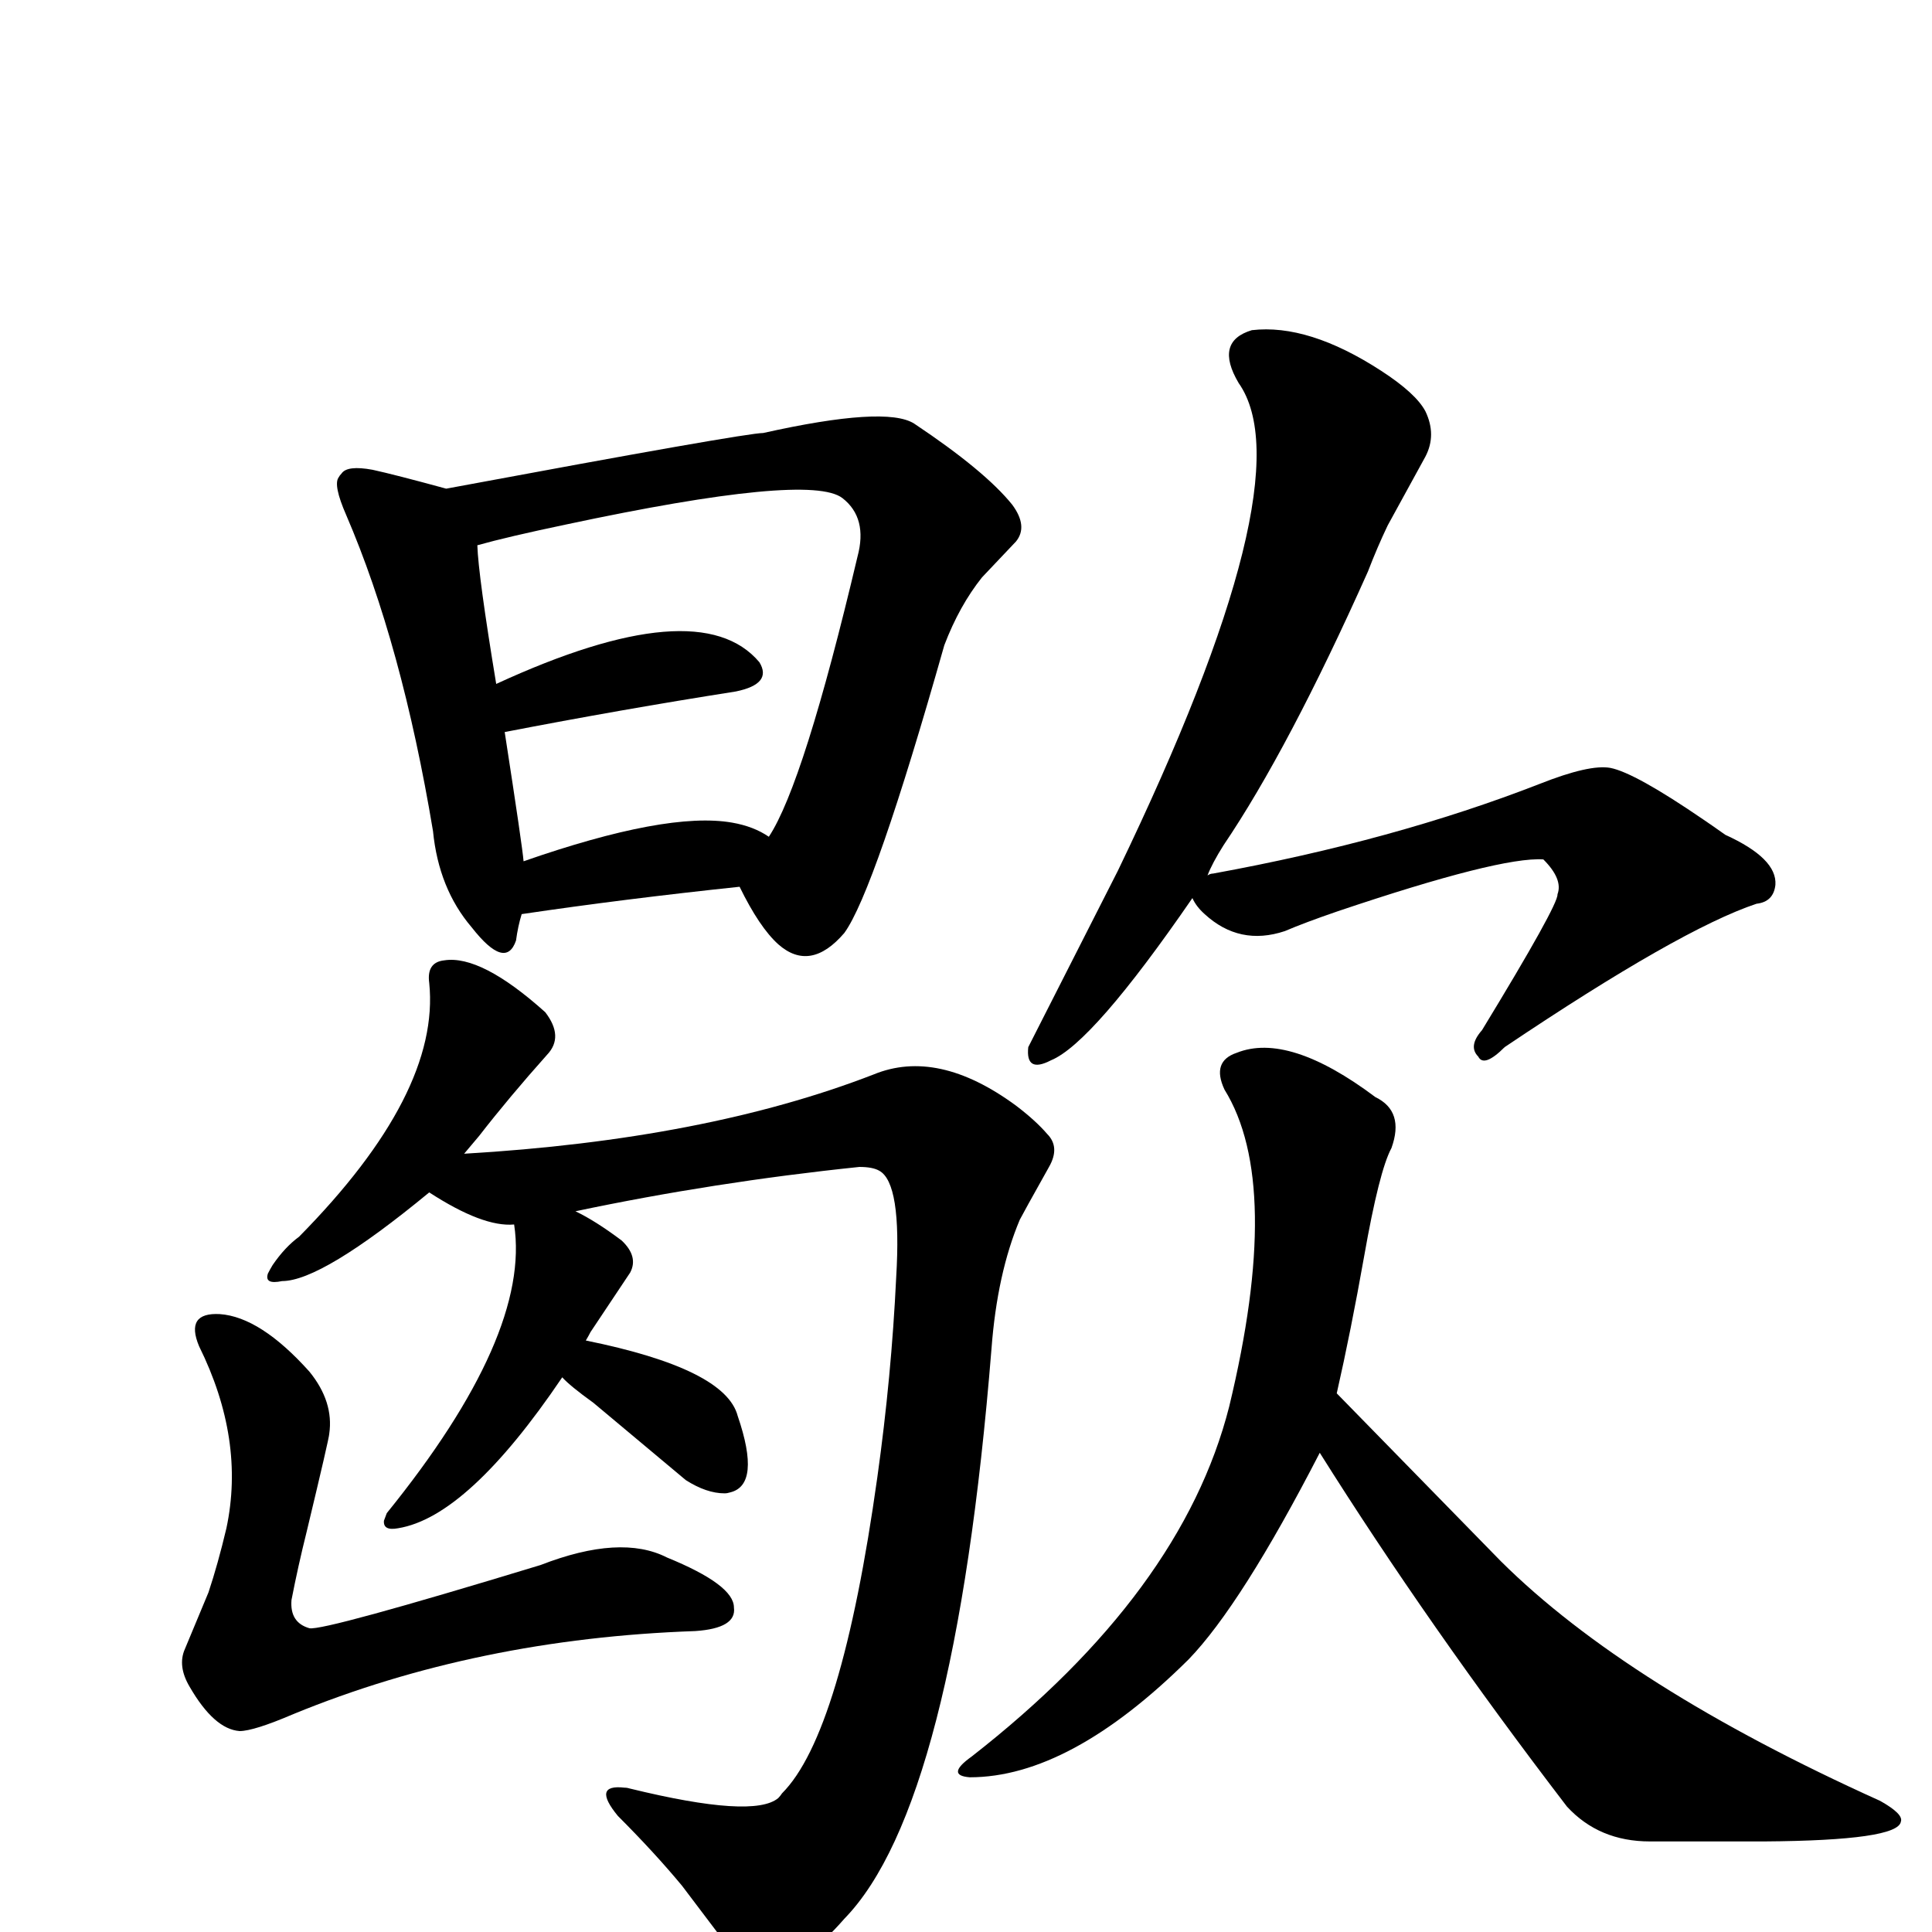 <?xml version="1.0" encoding="UTF-8" standalone="no"?>
<svg xmlns:svg="http://www.w3.org/2000/svg" xmlns="http://www.w3.org/2000/svg"
	version="1.1" width="100%" height="100%" viewBox="0 -410 2048 2048"
	id="uni6B47.svg"><defs id="defs1" />
<g id="g1">
 <path d="M 809,49 Q 939,20 969,39 Q 1044,89 1073,125 Q 1090,148 1077,164 L 1041,202 Q 1017,232 1001,274 Q 927,535 895,579 Q 859,621 825,591 Q 805,573 784,530 Q 661,543 553,559 Q 549,572 547,587 Q 536,619 500,573 Q 465,532 459,471 Q 426,273 367,136 Q 353,104 359,96 Q 360,94 362,92 Q 368,83 395,88 Q 418,93 473,108 Q 790,49 809,49 z M 815,477 Q 852,421 909,180 Q 920,139 893,118 Q 858,91 600,146 Q 538,159 506,168 Q 507,200 526,315 Q 741,216 805,292 Q 819,315 780,323 Q 659,342 535,366 Q 554,489 555,503 Q 707,450 776,462 Q 799,466 815,477 z" id="U_6B47_1" style="fill:currentColor" />
 <path d="M 911,827 Q 757,843 610,874 Q 631,884 659,905 Q 677,922 668,939 L 626,1002 Q 624,1006 621,1011 Q 769,1041 782,1091 Q 807,1164 774,1172 Q 771,1173 768,1173 Q 749,1173 727,1159 L 629,1077 Q 604,1059 596,1050 Q 496,1198 422,1210 Q 406,1213 407,1202 Q 408,1199 410,1194 Q 563,1005 545,888 Q 512,891 455,854 Q 341,948 299,948 Q 280,952 284,940 Q 286,936 289,931 Q 302,912 317,901 Q 467,749 455,632 Q 452,610 471,608 Q 510,602 578,663 Q 598,689 580,708 Q 539,754 508,794 L 492,813 Q 748,798 926,729 Q 994,701 1077,762 Q 1098,778 1110,792 Q 1124,806 1112,827 Q 1084,877 1081,883 Q 1057,940 1051,1020 Q 1012,1504 895,1624 Q 854,1671 821,1677 Q 795,1682 782,1667 L 723,1589 Q 694,1554 655,1515 Q 627,1481 662,1485 Q 665,1485 668,1486 Q 799,1518 825,1496 Q 827,1494 829,1491 Q 892,1428 930,1156 Q 945,1049 950,944 Q 956,844 932,831 Q 925,827 911,827 z" id="U_6B47_2" style="fill:currentColor" />
 <path d="M 309,1286 Q 307,1310 328,1316 Q 343,1319 573,1249 Q 658,1216 707,1241 Q 778,1270 778,1294 Q 781,1316 737,1319 Q 506,1327 311,1407 Q 269,1425 254,1425 Q 227,1423 201,1378 Q 188,1356 196,1338 L 221,1278 Q 231,1248 240,1210 Q 260,1116 211,1017 Q 196,981 233,983 Q 276,986 328,1044 Q 354,1076 349,1110 Q 349,1114 325,1214 Q 316,1250 309,1286 z" id="U_6B47_3" style="fill:currentColor" />
 <path d="M 1264,542 Q 1158,696 1114,714 Q 1087,728 1090,700 L 1185,513 Q 1385,98 1313,-4 Q 1287,-48 1327,-60 Q 1387,-67 1464,-17 Q 1501,7 1511,26 Q 1523,51 1511,74 L 1471,147 Q 1460,170 1450,196 Q 1366,384 1297,486 Q 1285,505 1280,518 Q 1283,516 1286,516 Q 1478,481 1632,421 Q 1685,400 1707,404 Q 1733,409 1806,459 Q 1812,463 1829,475 Q 1884,500 1882,528 Q 1880,546 1862,548 Q 1781,575 1595,700 Q 1573,722 1567,710 Q 1556,699 1571,682 Q 1652,549 1651,538 Q 1657,522 1636,501 Q 1590,498 1418,556 Q 1383,568 1362,577 Q 1314,593 1277,559 Q 1268,551 1264,542 z" id="U_6B47_4" style="fill:currentColor" />
 <path d="M 1417,1067 L 1591,1245 Q 1725,1378 1993,1499 Q 2018,1513 2015,1521 Q 2012,1541 1870,1542 Q 1853,1542 1749,1542 Q 1695,1542 1661,1505 Q 1514,1313 1399,1130 Q 1316,1291 1260,1349 Q 1134,1474 1028,1474 Q 1002,1472 1030,1452 Q 1253,1278 1303,1081 Q 1360,845 1298,745 Q 1284,715 1311,706 Q 1366,684 1458,753 Q 1489,768 1475,807 Q 1462,831 1446,922 Q 1432,1001 1417,1067 z" id="U_6B47_5" style="fill:currentColor" />

</g>
</svg>
